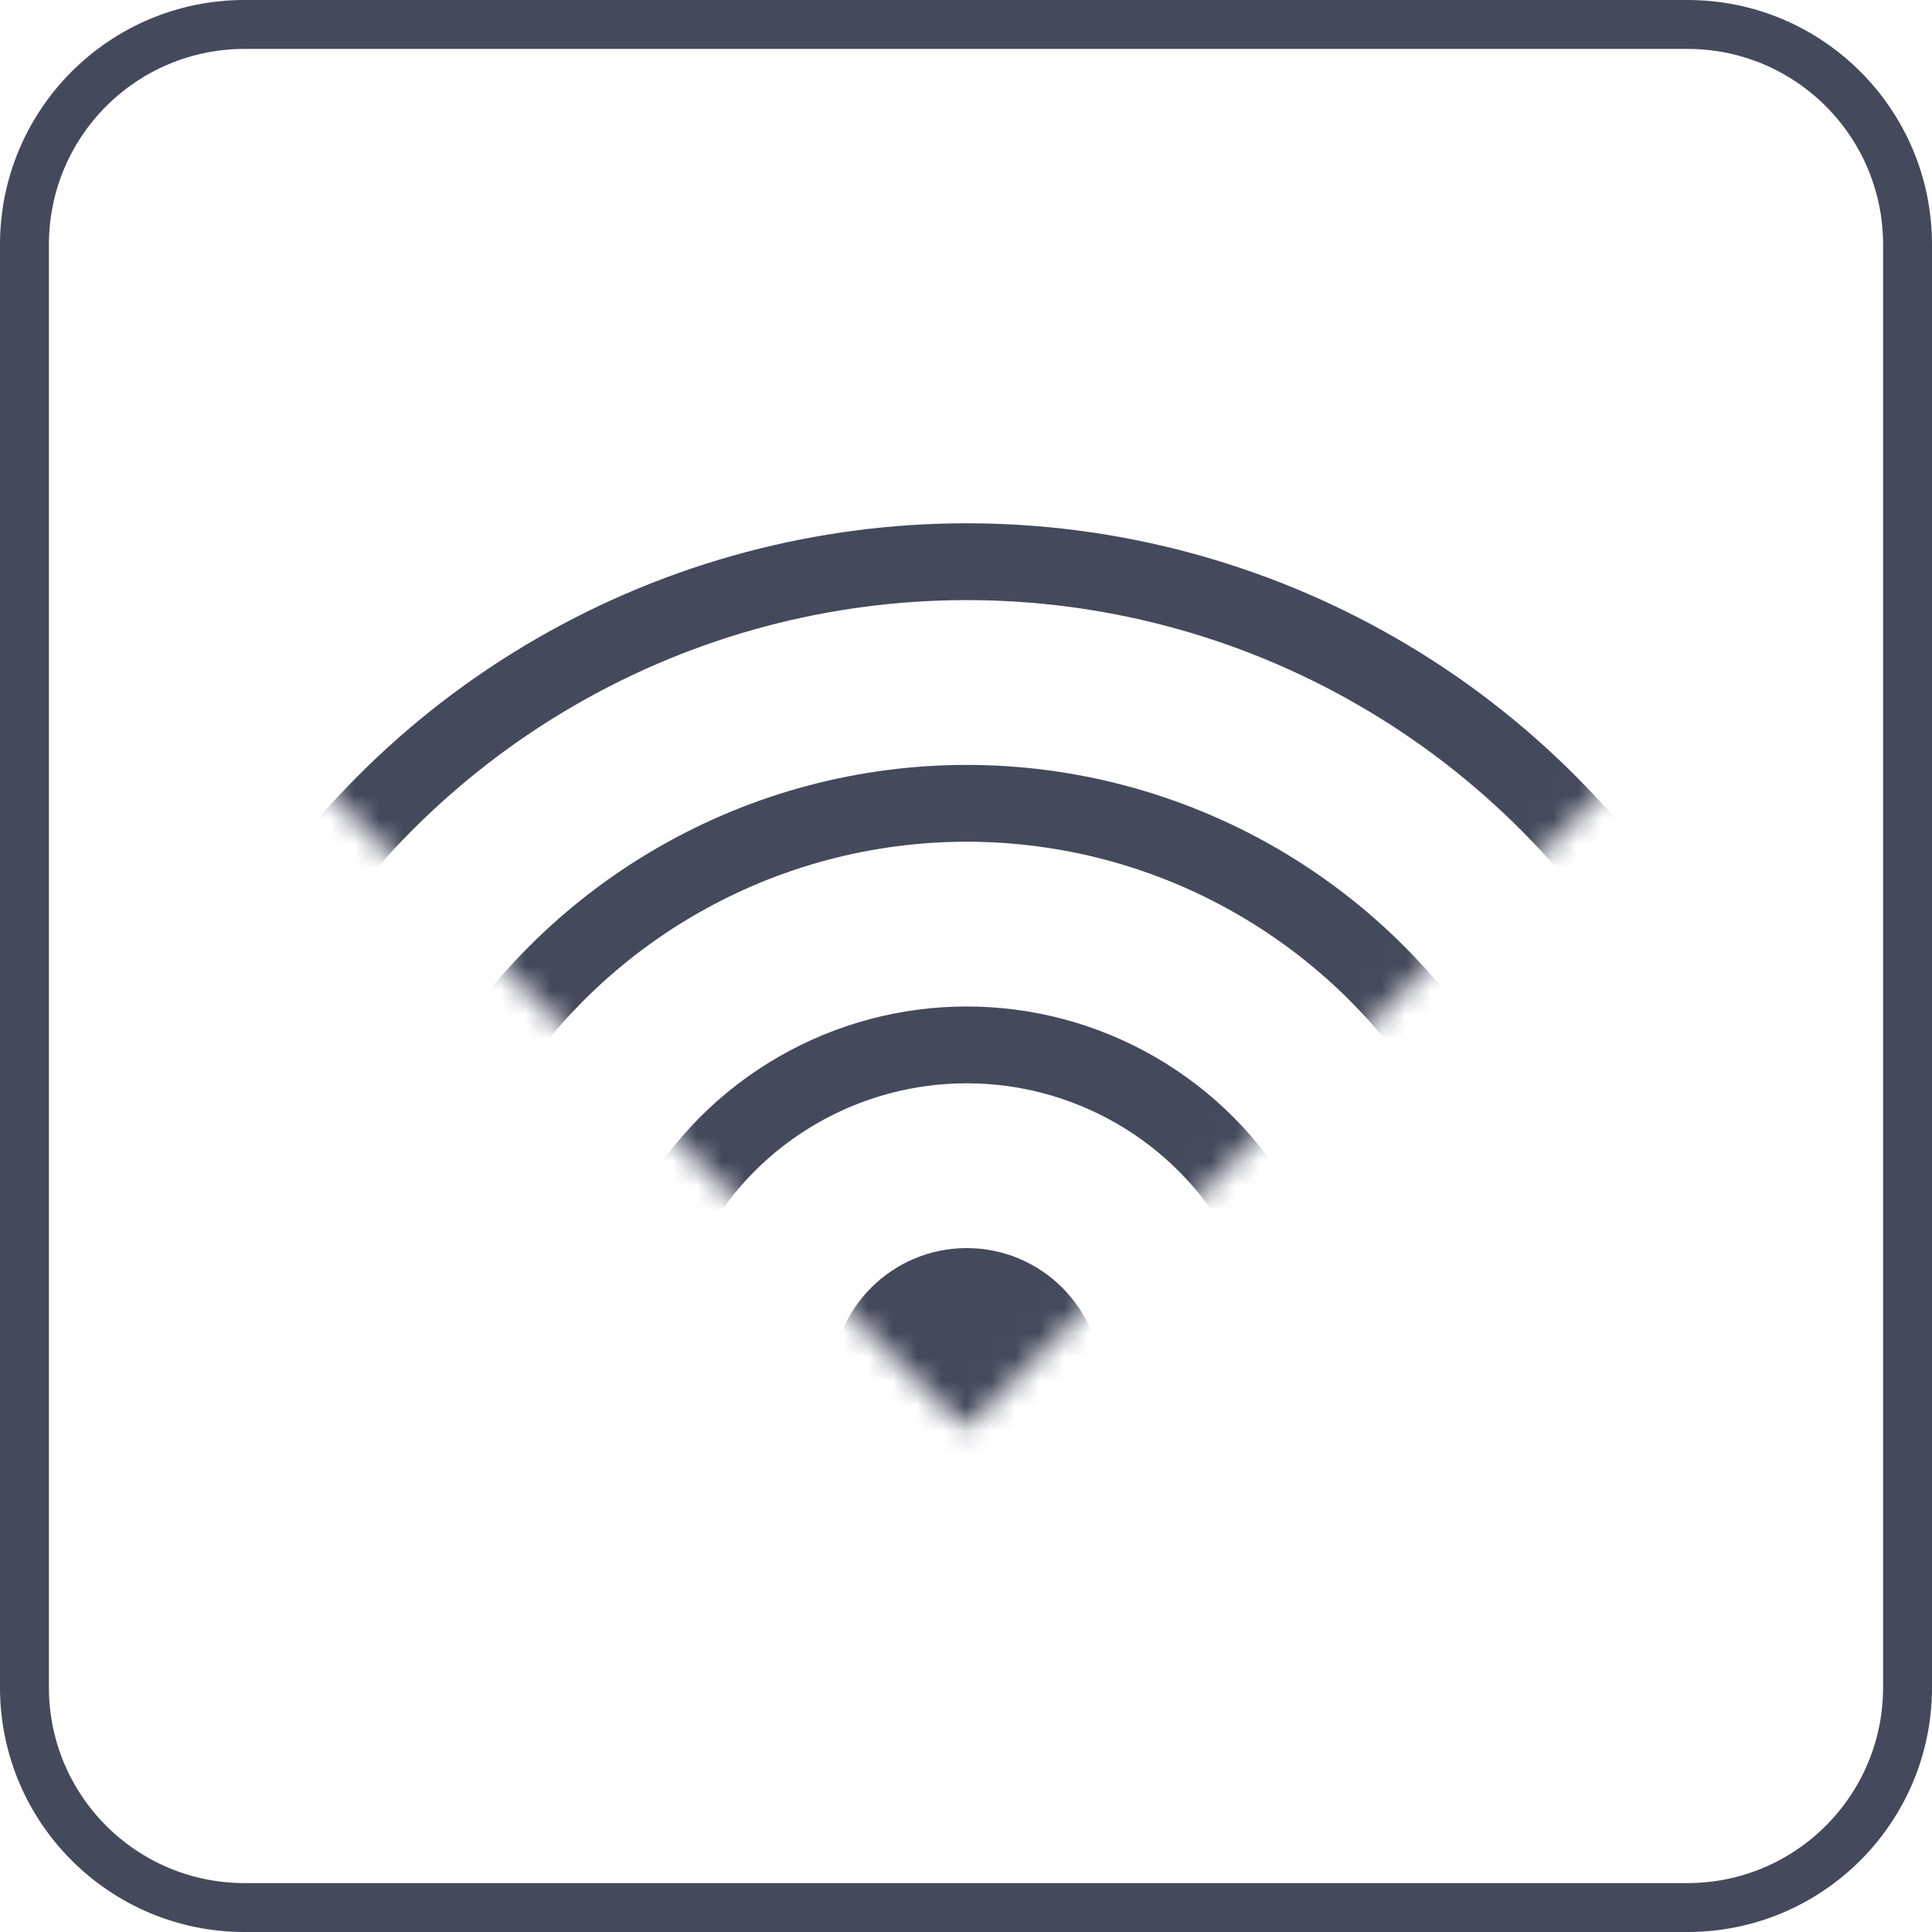 <svg width="79" height="79" viewBox="0 0 79 79" fill="none" xmlns="http://www.w3.org/2000/svg">
<path d="M10 1H69C73.971 1 78 5.029 78 10V39.994V43.944V69C78 73.971 73.971 78 69 78H10C5.029 78 1 73.971 1 69V10C1 5.029 5.029 1 10 1Z" stroke="#44495B" stroke-width="2"/>
<mask id="mask0" mask-type="alpha" maskUnits="userSpaceOnUse" x="5" y="11" width="68" height="48">
<path d="M73 24.888L39.471 58.417L5.941 24.888C24.459 6.371 54.482 6.371 73 24.888Z" fill="#C4C4C4"/>
</mask>
<g mask="url(#mask0)">
<circle cx="39.53" cy="56.556" r="3.951" fill="#44495B" stroke="#44495B" stroke-width="3.141"/>
<circle cx="39.529" cy="56.556" r="13.83" stroke="#44495B" stroke-width="3.141"/>
<circle cx="39.529" cy="56.557" r="23.709" stroke="#44495B" stroke-width="3.141"/>
<circle cx="39.529" cy="56.556" r="33.588" stroke="#44495B" stroke-width="3.141"/>
</g>
</svg>
